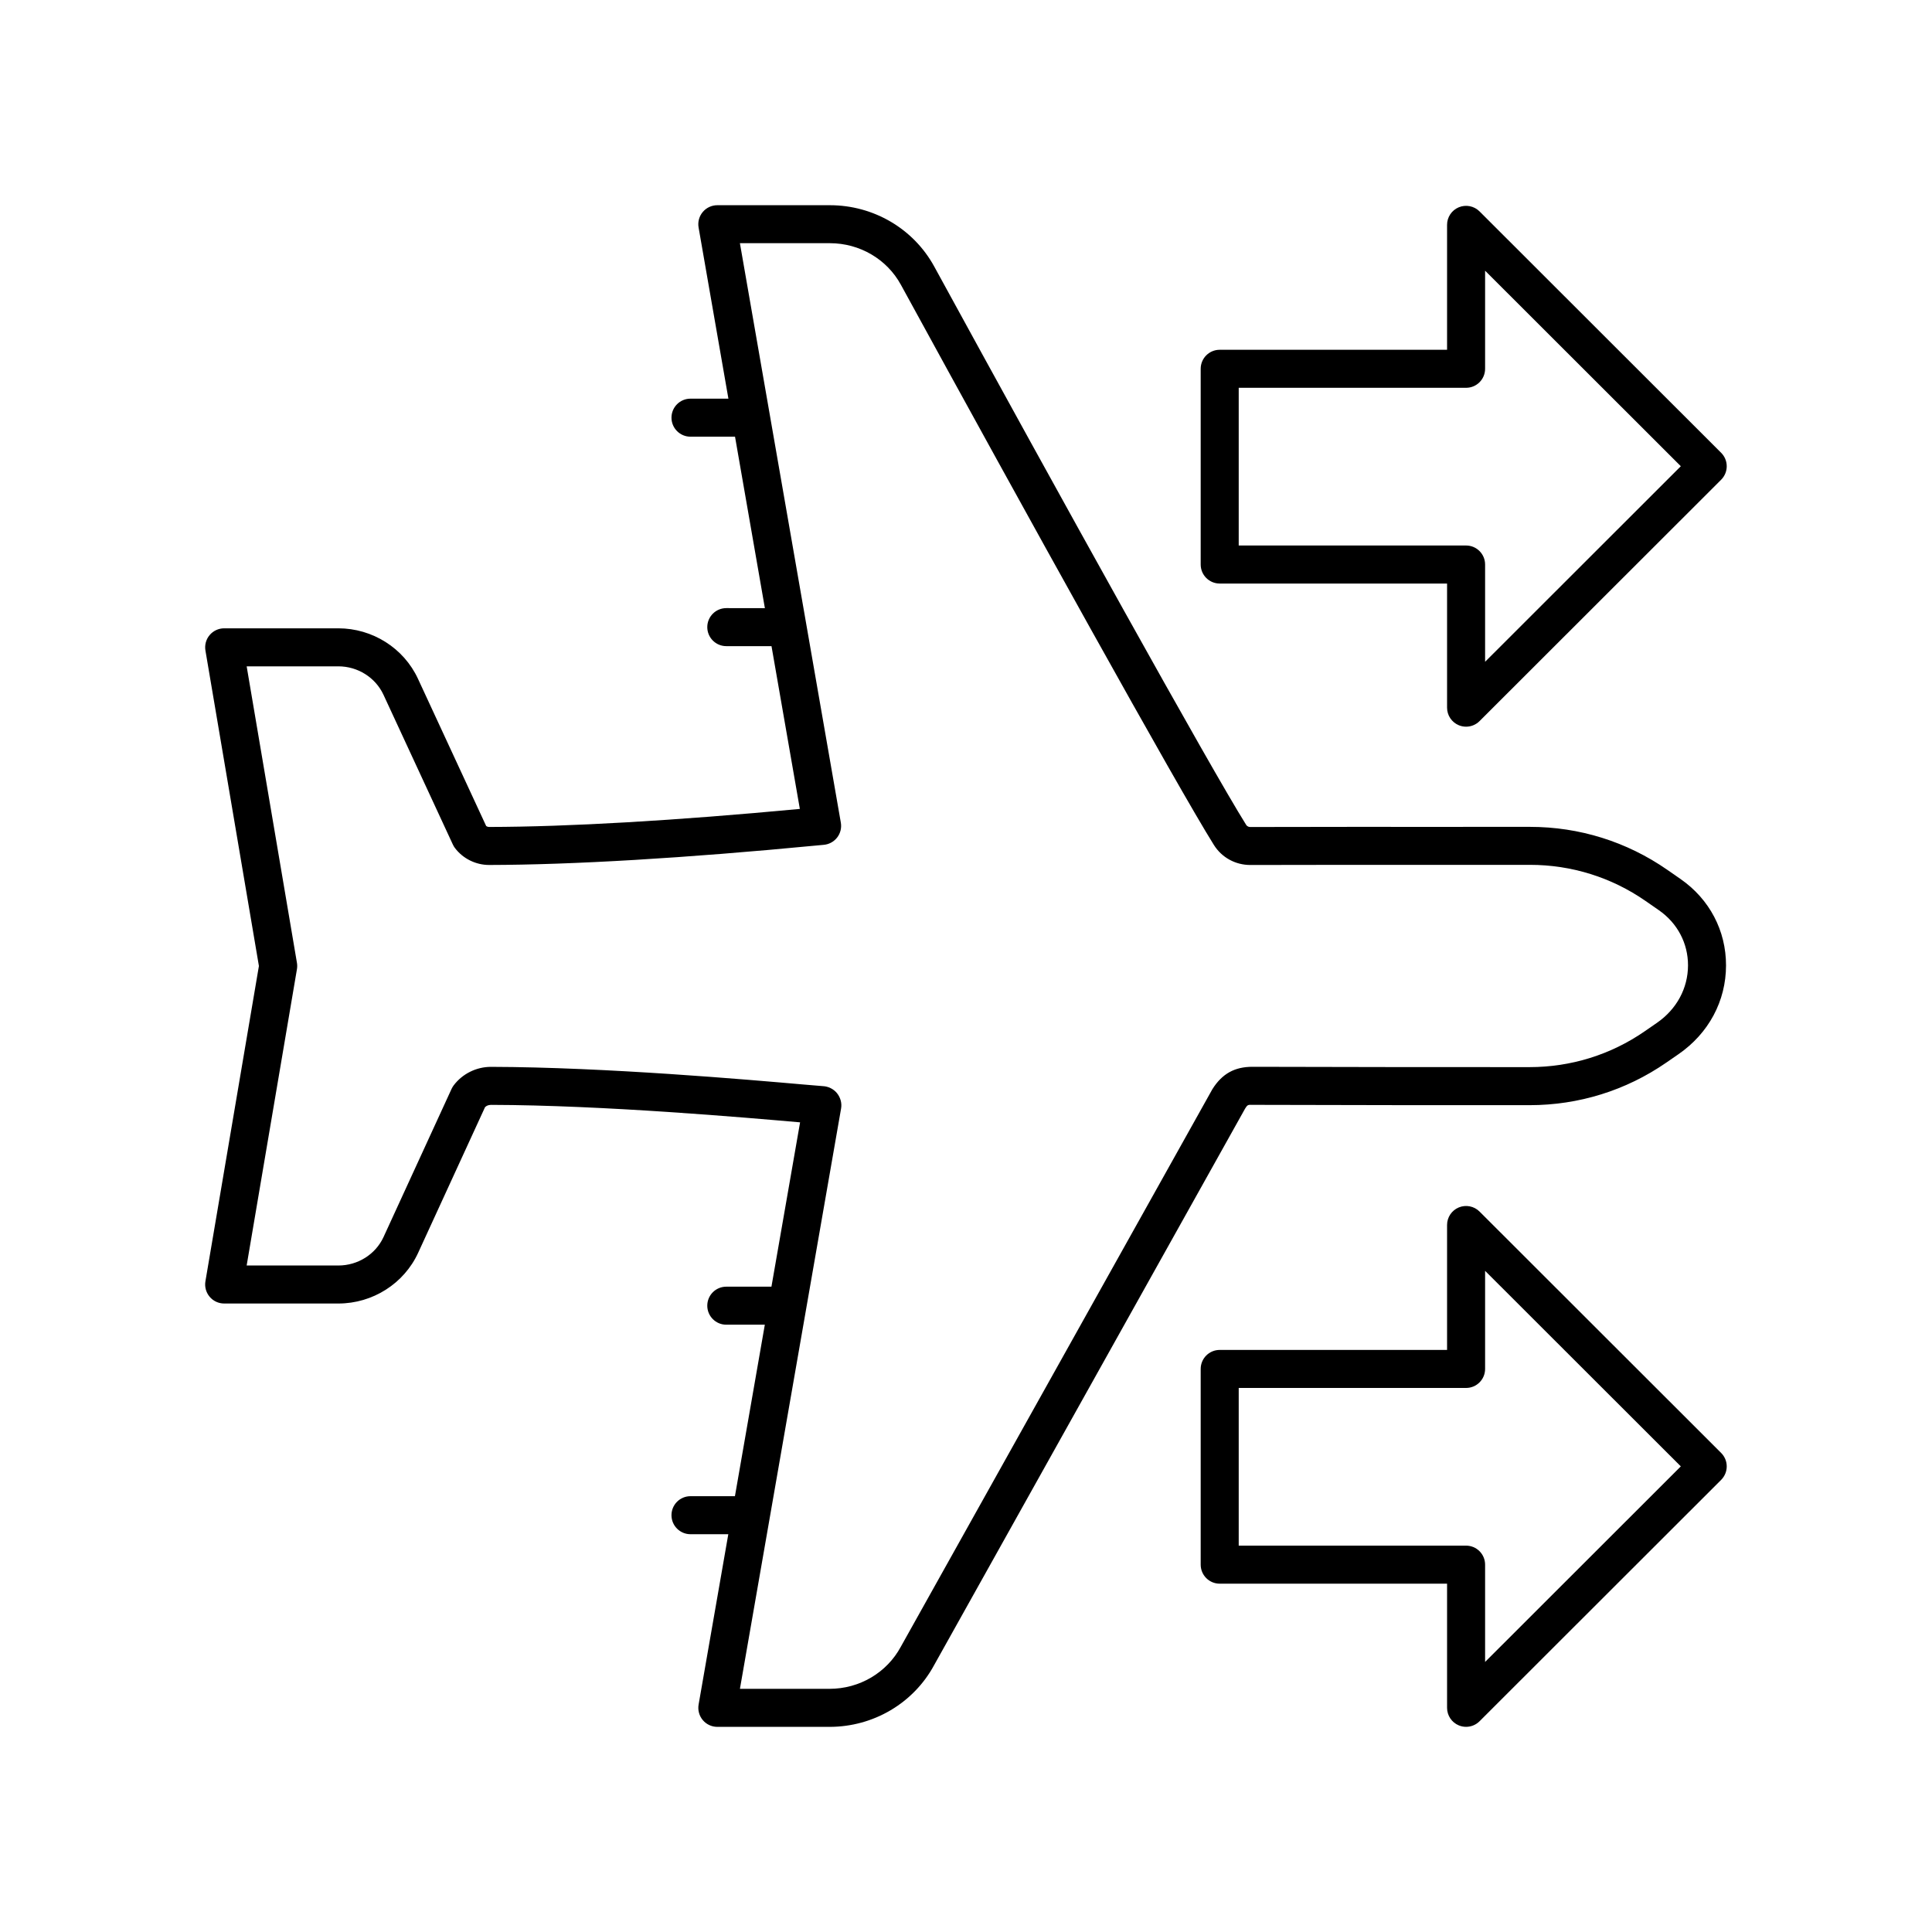 <?xml version="1.0" encoding="UTF-8"?>
<!-- Uploaded to: SVG Repo, www.svgrepo.com, Generator: SVG Repo Mixer Tools -->
<svg fill="#000000" width="800px" height="800px" version="1.1" viewBox="144 144 512 512" xmlns="http://www.w3.org/2000/svg">
 <g>
  <path d="m199.56 487.66c0.953 1.133 2.363 1.785 3.848 1.785h30.262c9.094 0 17.391-5.277 21.145-13.441l17.723-38.594c0.418-0.391 0.816-0.574 1.594-0.609 29.852 0.07 67.641 3.387 81.867 4.629 0.012 0.004 0.02 0.004 0.031 0.004l-7.59 43.547h-11.965c-2.785 0-5.039 2.254-5.039 5.039 0 2.781 2.254 5.039 5.039 5.039h10.211l-7.922 45.445h-11.777c-2.785 0-5.039 2.254-5.039 5.039 0 2.781 2.254 5.039 5.039 5.039h10.02l-7.871 45.148c-0.254 1.465 0.152 2.969 1.105 4.109 0.961 1.141 2.371 1.797 3.856 1.797h29.738c11.645 0 22.281-6.297 27.719-16.367l82.414-147.49c0.59-0.93 0.699-1.055 1.965-0.984 30.906 0.082 44.672 0.094 73.41 0.086 13.027 0 25.551-3.894 36.215-11.262l3.266-2.254c7.988-5.519 12.582-14.086 12.59-23.504 0.016-9.23-4.383-17.586-12.062-22.918l-3.527-2.449c-10.711-7.438-23.285-11.367-36.375-11.367h-0.039l-25.504 0.004c-14.879-0.012-27.969-0.004-48.547 0.035h-0.004c-0.344 0-0.816-0.102-1.117-0.582-9.496-15.137-49.5-87.305-82.656-147.95-5.481-10.023-16.078-16.25-27.66-16.25h-29.828c-1.484 0-2.898 0.656-3.856 1.797-0.953 1.141-1.363 2.641-1.105 4.106l7.902 45.363h-10.047c-2.785 0-5.039 2.254-5.039 5.039 0 2.781 2.254 5.039 5.039 5.039h11.801l7.914 45.445-10.227-0.016c-2.785 0-5.039 2.254-5.039 5.039 0 2.781 2.254 5.039 5.039 5.039h11.98l7.512 43.137c-32.918 3.094-61.332 4.746-82.332 4.781h-0.004c-0.289 0-0.57-0.094-0.793-0.254l-18.07-39.008c-3.758-8.129-12.051-13.379-21.117-13.379h-30.242c-1.484 0-2.894 0.656-3.848 1.785-0.961 1.133-1.367 2.633-1.121 4.094l14.172 83.609-14.176 83.566c-0.246 1.461 0.164 2.957 1.125 4.094zm23.133-86.816c0.094-0.559 0.094-1.129 0-1.684l-13.324-78.574h24.281c5.156 0 9.855 2.957 11.977 7.535l18.391 39.699c0.148 0.324 0.336 0.633 0.551 0.918 2.121 2.809 5.512 4.488 9.066 4.488h0.016c22.043-0.039 52.039-1.824 86.738-5.16l1.805-0.168c1.426-0.098 2.746-0.789 3.633-1.914s1.25-2.57 1.004-3.977l-26.746-153.56h23.836c7.898 0 15.109 4.219 18.82 11.008 33.227 60.777 73.359 133.16 82.957 148.47 2.086 3.324 5.691 5.305 9.656 5.305h0.023c20.57-0.039 33.648-0.051 48.527-0.035l25.512-0.004h0.035c11.02 0 21.613 3.309 30.629 9.566l3.527 2.449c4.926 3.418 7.742 8.754 7.734 14.633-0.012 6.062-3.012 11.613-8.242 15.227l-3.266 2.254c-8.973 6.199-19.52 9.477-30.488 9.477-28.754 0-42.488-0.004-73.383-0.086h-0.051c-4.68 0-8.004 1.801-10.598 5.902l-82.594 147.8c-3.711 6.875-10.945 11.141-18.887 11.141h-23.742l26.812-153.82c0.246-1.43-0.184-2.898-1.086-4.027-0.91-1.129-2.312-1.812-3.766-1.875-0.512-0.023-2.332-0.188-5.176-0.434-14.344-1.258-52.441-4.598-82.719-4.672h-0.039c-3.879 0-7.578 1.836-9.895 4.918-0.211 0.289-0.398 0.598-0.551 0.926l-18.016 39.23c-2.109 4.602-6.812 7.57-11.984 7.57h-24.301z"/>
  <path d="m536.09 200.02c-1.441-1.438-3.606-1.863-5.492-1.09-1.883 0.781-3.109 2.617-3.109 4.656v33.113l-60.254-0.004c-2.785 0-5.039 2.254-5.039 5.039v51.871c0 2.781 2.254 5.039 5.039 5.039h60.254v32.895c0 2.035 1.227 3.875 3.109 4.656 0.625 0.258 1.277 0.383 1.93 0.383 1.309 0 2.598-0.512 3.562-1.473l64.035-63.977c0.945-0.945 1.477-2.231 1.477-3.566 0-1.34-0.531-2.621-1.477-3.566zm1.477 119.36v-25.777c0-2.781-2.254-5.039-5.039-5.039h-60.254v-41.793h60.254c2.785 0 5.039-2.254 5.039-5.039v-25.996l51.867 51.82z"/>
  <path d="m536.09 465.07c-1.441-1.438-3.606-1.863-5.492-1.09-1.883 0.781-3.109 2.617-3.109 4.656v33.113l-60.254-0.004c-2.785 0-5.039 2.254-5.039 5.039v51.867c0 2.781 2.254 5.039 5.039 5.039h60.254v32.898c0 2.035 1.227 3.875 3.109 4.656 0.625 0.258 1.277 0.383 1.93 0.383 1.309 0 2.598-0.512 3.562-1.473l64.035-63.977c0.945-0.945 1.477-2.231 1.477-3.566 0-1.34-0.531-2.621-1.477-3.566zm1.477 119.36v-25.781c0-2.781-2.254-5.039-5.039-5.039h-60.254v-41.789h60.254c2.785 0 5.039-2.254 5.039-5.039v-25.996l51.867 51.82z"/>
 </g>
</svg>